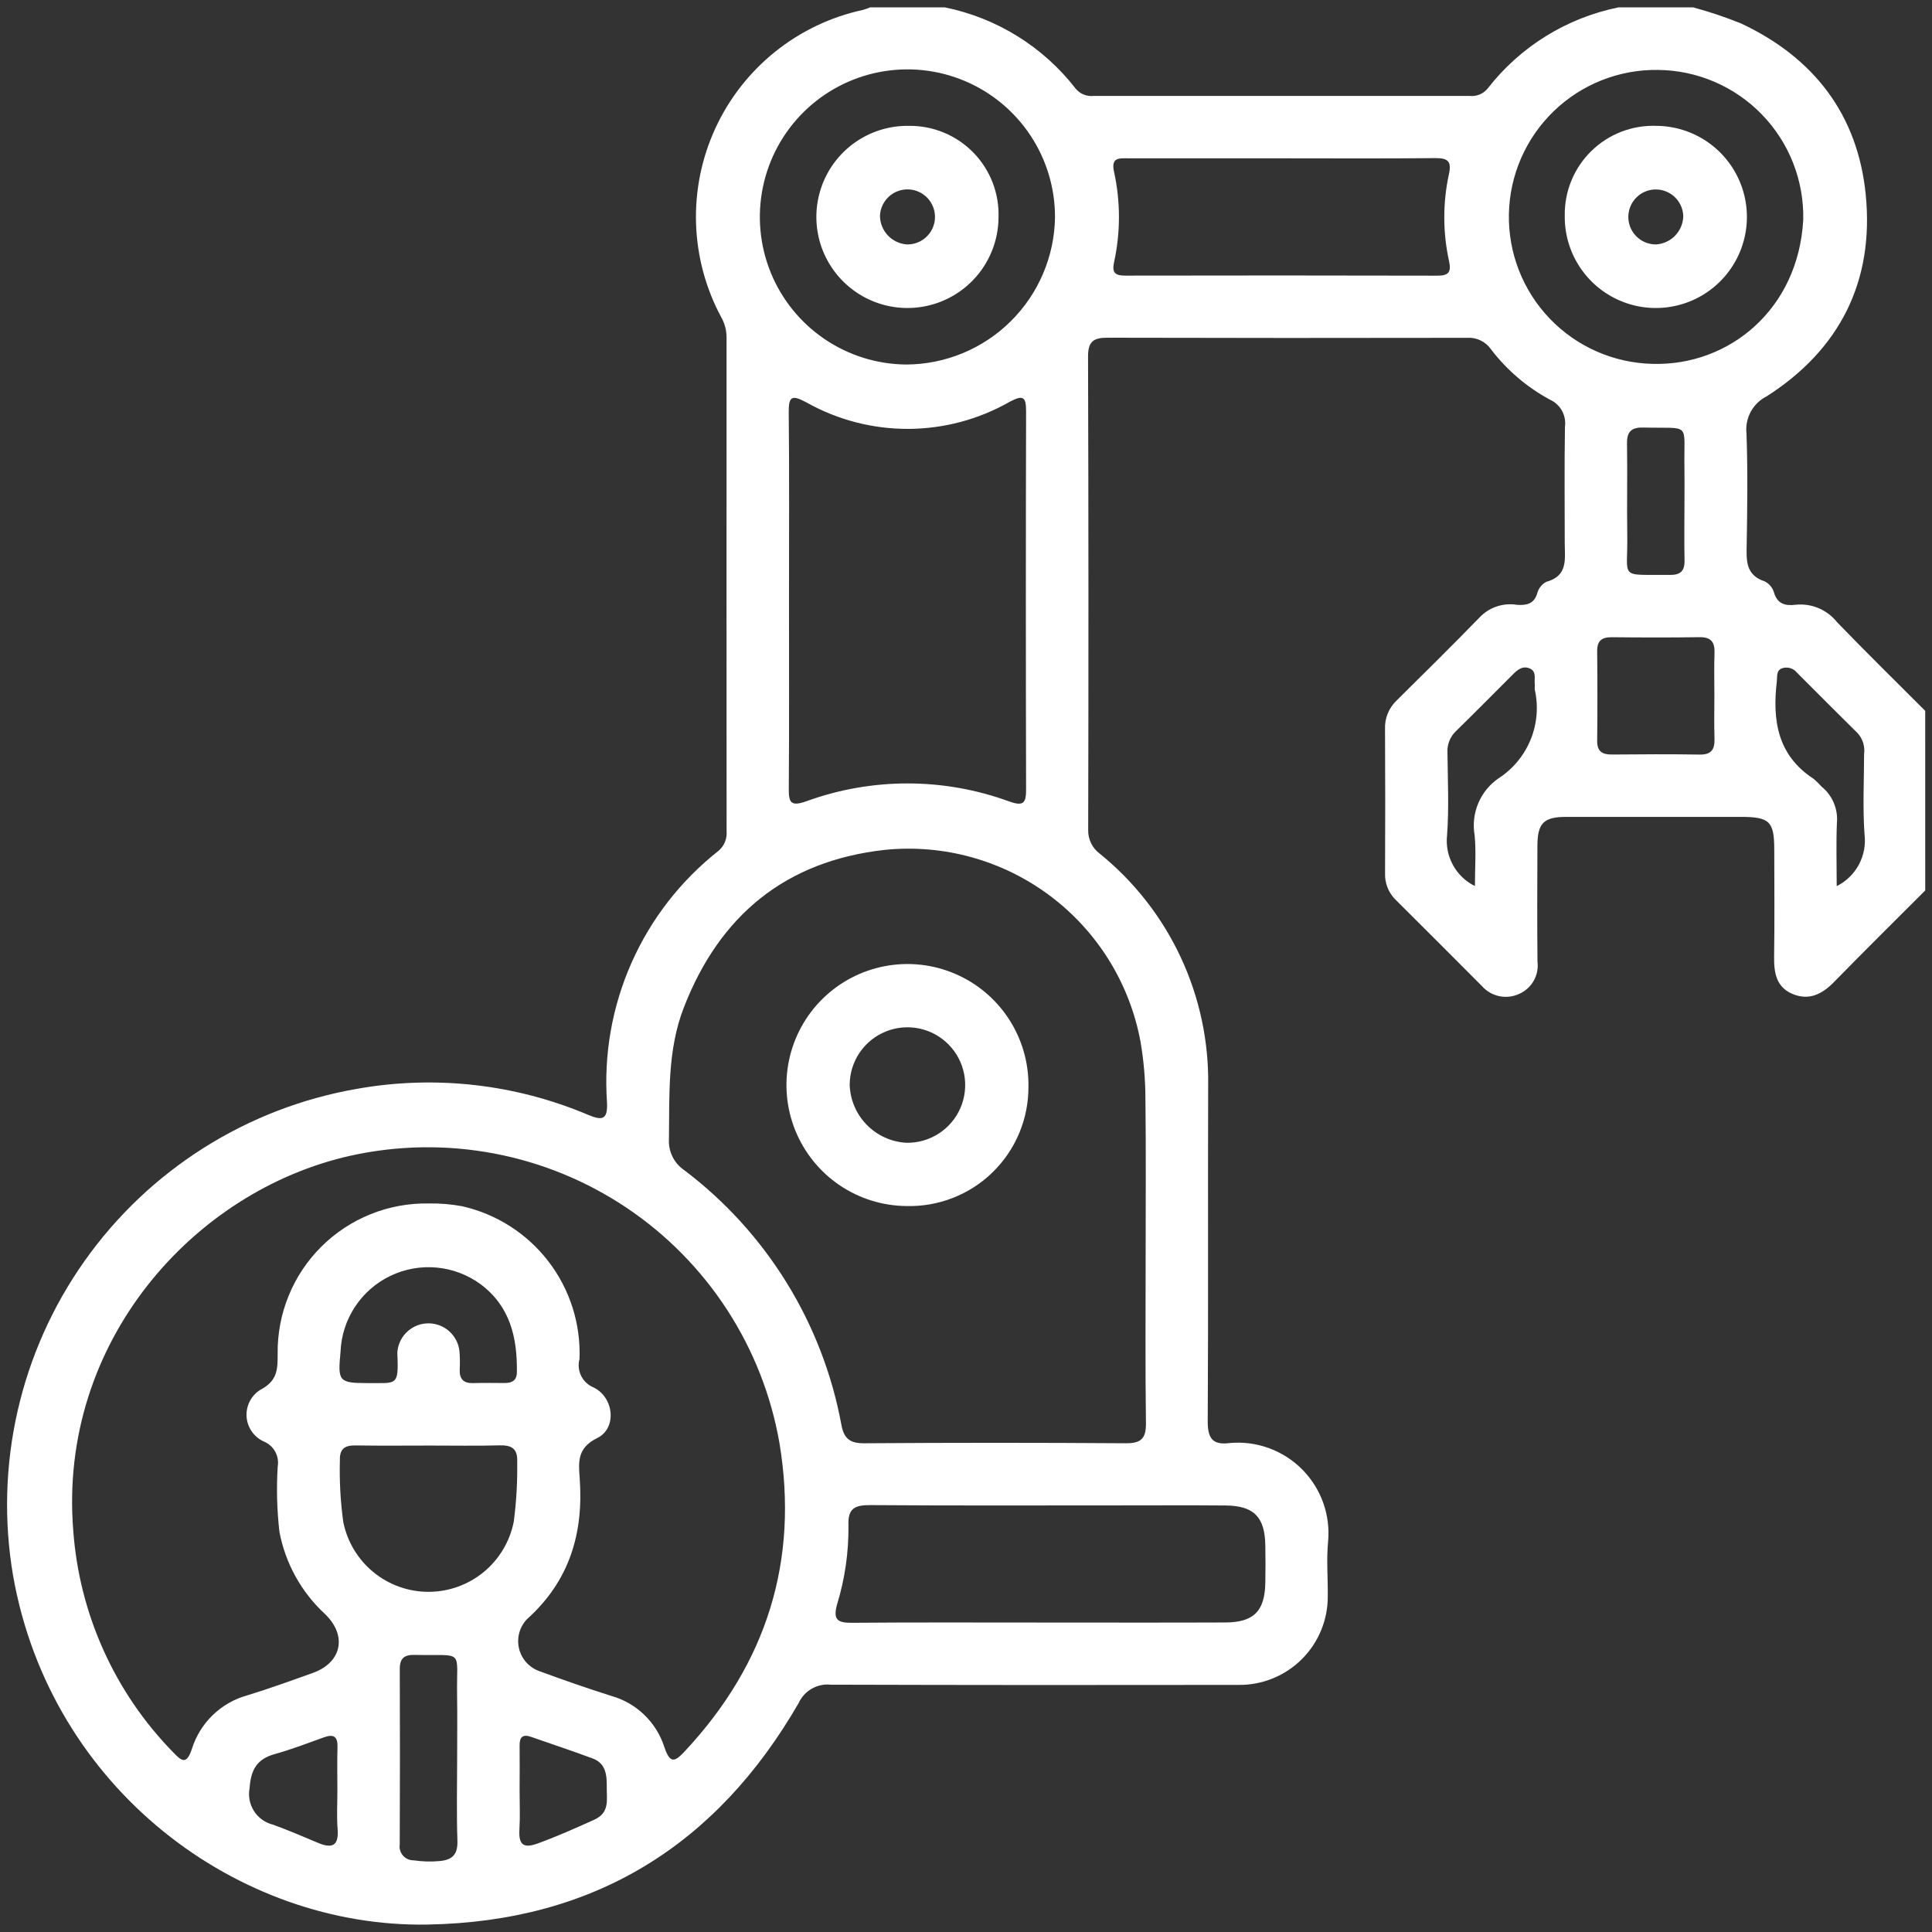 <svg xmlns="http://www.w3.org/2000/svg" width="175" height="175" viewBox="0 0 175 175" fill="none"><rect x="0" y="0" width="175" height="175" fill="#333333" stroke="none"/><path d="M174.387 80.657C171.633 83.415 168.858 86.151 166.136 88.94C165.05 90.053 163.86 90.662 162.357 90.027C160.873 89.399 160.678 88.084 160.699 86.633C160.746 83.414 160.717 80.194 160.712 76.974C160.709 74.383 160.293 73.99 157.629 73.993C152.376 73.996 147.123 73.996 141.869 73.993C139.84 73.993 139.266 74.55 139.258 76.6C139.245 80.102 139.23 83.605 139.264 87.106C139.34 87.7 139.223 88.303 138.93 88.826C138.638 89.348 138.186 89.763 137.641 90.01C137.074 90.282 136.433 90.361 135.817 90.235C135.201 90.109 134.643 89.785 134.228 89.312C131.639 86.709 129.043 84.113 126.439 81.524C126.114 81.211 125.858 80.833 125.689 80.414C125.52 79.996 125.441 79.546 125.458 79.095C125.479 74.746 125.478 70.396 125.455 66.047C125.434 65.568 125.516 65.091 125.694 64.646C125.873 64.202 126.144 63.8 126.489 63.468C129.059 60.926 131.631 58.384 134.151 55.793C134.58 55.383 135.098 55.079 135.665 54.904C136.232 54.73 136.832 54.689 137.417 54.786C138.273 54.839 138.954 54.718 139.248 53.727C139.305 53.509 139.408 53.304 139.549 53.128C139.69 52.951 139.867 52.806 140.067 52.702C142.068 52.159 141.734 50.599 141.733 49.163C141.732 45.66 141.697 42.158 141.753 38.656C141.822 38.159 141.728 37.652 141.487 37.212C141.246 36.772 140.869 36.421 140.412 36.211C138.313 35.082 136.481 33.516 135.039 31.619C134.796 31.278 134.47 31.006 134.092 30.827C133.714 30.649 133.296 30.57 132.879 30.599C122.034 30.62 111.188 30.618 100.342 30.59C99.059 30.586 98.551 30.91 98.555 32.3C98.599 46.591 98.603 60.882 98.568 75.174C98.557 75.591 98.647 76.004 98.83 76.379C99.013 76.754 99.284 77.08 99.62 77.328C102.748 79.862 105.258 83.076 106.958 86.725C108.659 90.374 109.506 94.362 109.435 98.388C109.401 108.499 109.458 118.61 109.395 128.721C109.386 130.279 109.832 130.919 111.403 130.708C112.603 130.601 113.811 130.76 114.942 131.173C116.073 131.585 117.1 132.242 117.949 133.096C118.797 133.95 119.448 134.981 119.854 136.115C120.259 137.248 120.41 138.458 120.296 139.656C120.144 141.28 120.285 142.931 120.269 144.569C120.277 145.629 120.074 146.681 119.671 147.663C119.268 148.644 118.674 149.536 117.923 150.285C117.172 151.034 116.279 151.627 115.297 152.027C114.315 152.428 113.262 152.629 112.202 152.618C99.887 152.639 87.573 152.633 75.259 152.598C74.659 152.535 74.055 152.662 73.531 152.96C73.008 153.259 72.592 153.715 72.342 154.263C64.885 167.178 53.79 174.055 38.741 174.326C21.554 174.635 4.59 162.039 1.185 142.725C-0.517 132.746 1.808 122.499 7.65 114.232C13.492 105.965 22.374 100.352 32.348 98.624C39.401 97.369 46.667 98.187 53.264 100.979C54.6 101.544 55.054 101.39 54.982 99.856C54.68 95.523 55.442 91.183 57.201 87.212C58.961 83.242 61.664 79.761 65.075 77.074C65.333 76.857 65.535 76.582 65.663 76.27C65.792 75.959 65.844 75.622 65.815 75.286C65.806 60.374 65.805 45.461 65.812 30.548C65.809 29.926 65.65 29.314 65.348 28.77C63.932 26.151 63.145 23.239 63.048 20.264C62.952 17.288 63.55 14.331 64.794 11.627C66.039 8.922 67.896 6.545 70.218 4.682C72.54 2.82 75.264 1.523 78.174 0.896C78.39 0.834 78.601 0.759 78.807 0.669H85.586C90.283 1.622 94.482 4.228 97.422 8.014C97.615 8.255 97.867 8.443 98.153 8.561C98.439 8.679 98.751 8.723 99.058 8.689C110.412 8.683 121.766 8.683 133.12 8.689C133.427 8.722 133.738 8.678 134.024 8.56C134.31 8.441 134.562 8.253 134.756 8.012C137.698 4.229 141.897 1.624 146.594 0.669H153.372C154.839 1.067 156.282 1.551 157.692 2.119C164.293 5.208 168.283 10.385 168.999 17.643C169.769 25.457 166.665 31.66 160.02 35.902C159.407 36.211 158.904 36.701 158.578 37.305C158.252 37.91 158.119 38.599 158.197 39.282C158.317 42.609 158.271 45.945 158.216 49.276C158.192 50.722 158.077 52.084 159.854 52.663C160.056 52.766 160.234 52.91 160.378 53.084C160.522 53.259 160.628 53.461 160.69 53.679C161.007 54.744 161.76 54.887 162.661 54.777C163.363 54.705 164.071 54.811 164.722 55.084C165.372 55.357 165.944 55.789 166.384 56.34C169.01 59.063 171.714 61.711 174.386 64.389L174.387 80.657ZM38.813 109.009C39.827 108.991 40.841 109.074 41.84 109.256C44.954 109.954 47.725 111.721 49.671 114.25C51.617 116.78 52.615 119.911 52.491 123.1C52.354 123.609 52.407 124.151 52.64 124.624C52.873 125.097 53.27 125.469 53.758 125.671C55.637 126.576 55.892 129.384 54.099 130.258C52.271 131.149 52.401 132.447 52.506 133.861C52.877 138.88 51.588 143.208 47.726 146.671C47.398 147.017 47.16 147.44 47.036 147.9C46.911 148.361 46.902 148.845 47.011 149.31C47.119 149.774 47.341 150.204 47.657 150.562C47.973 150.92 48.372 151.193 48.82 151.359C50.989 152.158 53.175 152.92 55.38 153.618C56.501 153.934 57.527 154.523 58.364 155.333C59.202 156.143 59.826 157.148 60.18 158.259C60.72 159.877 61.191 159.53 62.071 158.584C69.444 150.671 72.376 141.363 70.602 130.706C69.852 126.402 68.237 122.295 65.856 118.632C63.474 114.969 60.375 111.826 56.746 109.394C53.117 106.962 49.032 105.29 44.739 104.48C40.445 103.67 36.032 103.738 31.766 104.68C17.498 107.855 5.273 121.607 6.634 138.609C7.172 146.166 10.373 153.288 15.67 158.706C16.466 159.543 16.893 159.875 17.381 158.418C17.745 157.252 18.396 156.196 19.274 155.348C20.153 154.499 21.23 153.885 22.408 153.562C24.402 152.95 26.367 152.239 28.332 151.535C30.966 150.591 31.477 148.146 29.424 146.185C27.293 144.213 25.852 141.61 25.313 138.758C25.085 136.795 25.032 134.816 25.155 132.844C25.234 132.384 25.156 131.91 24.933 131.5C24.709 131.09 24.355 130.767 23.925 130.583C23.479 130.389 23.096 130.076 22.815 129.679C22.535 129.281 22.369 128.815 22.335 128.329C22.301 127.844 22.401 127.359 22.624 126.927C22.847 126.495 23.184 126.132 23.598 125.878C25.185 125.052 25.147 123.953 25.15 122.593C25.13 120.797 25.471 119.015 26.152 117.353C26.832 115.691 27.839 114.182 29.113 112.916C30.387 111.65 31.901 110.652 33.567 109.981C35.233 109.31 37.017 108.979 38.813 109.009ZM103.772 113.81C103.772 109.068 103.811 104.325 103.752 99.583C103.752 97.835 103.604 96.089 103.309 94.365C102.337 89.093 99.419 84.378 95.133 81.157C90.847 77.936 85.506 76.445 80.172 76.978C71.152 77.973 65.167 82.922 61.931 91.288C60.453 95.11 60.643 99.149 60.594 103.156C60.557 103.708 60.665 104.26 60.908 104.758C61.15 105.255 61.519 105.68 61.977 105.991C69.446 111.638 74.528 119.88 76.219 129.089C76.45 130.302 76.988 130.74 78.264 130.731C86.167 130.675 94.071 130.675 101.975 130.73C103.393 130.741 103.817 130.274 103.799 128.884C103.731 123.86 103.772 118.835 103.772 113.81ZM71.467 54.279C71.467 59.98 71.491 65.68 71.449 71.38C71.44 72.633 71.566 73.101 73.028 72.582C78.97 70.418 85.486 70.423 91.423 72.599C92.727 73.062 92.946 72.719 92.943 71.489C92.914 60.088 92.914 48.687 92.943 37.286C92.947 35.979 92.716 35.724 91.468 36.389C88.659 37.993 85.483 38.84 82.248 38.848C79.014 38.856 75.833 38.024 73.016 36.434C71.752 35.767 71.427 35.862 71.443 37.347C71.503 42.991 71.467 48.635 71.467 54.279ZM94.243 146.97C99.827 146.97 105.412 146.987 110.996 146.963C113.572 146.952 114.567 145.931 114.613 143.361C114.633 142.234 114.633 141.105 114.613 139.977C114.568 137.401 113.576 136.389 111.006 136.366C107.791 136.339 104.575 136.358 101.36 136.358C93.857 136.358 86.355 136.387 78.853 136.332C77.457 136.322 76.782 136.599 76.853 138.179C76.879 140.607 76.529 143.024 75.816 145.345C75.446 146.71 75.859 147.002 77.151 146.992C82.848 146.944 88.546 146.971 94.243 146.97ZM95.562 19.7C95.572 17.058 94.798 14.473 93.34 12.271C91.881 10.068 89.803 8.347 87.367 7.325C84.931 6.303 82.247 6.025 79.653 6.528C77.06 7.03 74.673 8.289 72.795 10.147C70.916 12.005 69.631 14.377 69.1 16.965C68.569 19.553 68.817 22.24 69.812 24.687C70.807 27.134 72.505 29.231 74.691 30.714C76.878 32.197 79.454 32.999 82.096 33.018C85.637 33.001 89.03 31.597 91.547 29.107C94.064 26.617 95.506 23.241 95.562 19.7ZM163.337 19.892C163.373 18.136 163.061 16.39 162.418 14.755C161.775 13.121 160.814 11.63 159.591 10.369C158.368 9.108 156.908 8.102 155.293 7.41C153.679 6.717 151.944 6.351 150.187 6.334C146.665 6.281 143.265 7.626 140.732 10.075C138.2 12.524 136.741 15.877 136.675 19.4C136.61 22.922 137.943 26.327 140.383 28.868C142.823 31.41 146.171 32.88 149.693 32.959C156.609 33.155 162.903 28.026 163.337 19.892ZM116.12 14.342C111.491 14.342 106.861 14.342 102.232 14.34C101.41 14.339 100.611 14.22 100.907 15.55C101.503 18.259 101.503 21.065 100.907 23.773C100.707 24.707 101.018 24.967 101.917 24.965C111.345 24.947 120.774 24.948 130.202 24.97C131.229 24.973 131.463 24.631 131.257 23.665C130.683 21.068 130.679 18.377 131.243 15.778C131.5 14.613 131.152 14.31 130.008 14.322C125.379 14.371 120.75 14.342 116.12 14.342ZM38.974 130.938C36.719 130.938 34.464 130.965 32.209 130.926C31.221 130.909 30.752 131.24 30.787 132.288C30.737 134.146 30.839 136.005 31.091 137.847C31.446 139.635 32.41 141.245 33.82 142.402C35.23 143.558 36.998 144.19 38.821 144.188C40.645 144.185 42.411 143.55 43.818 142.391C45.225 141.231 46.186 139.619 46.537 137.829C46.772 136.043 46.876 134.242 46.848 132.44C46.905 131.209 46.353 130.889 45.231 130.92C43.147 130.977 41.06 130.936 38.974 130.938ZM155.288 63.018C155.288 61.724 155.255 60.428 155.299 59.136C155.332 58.146 154.976 57.699 153.934 57.715C151.289 57.756 148.644 57.747 145.999 57.719C145.084 57.71 144.66 58.041 144.671 58.997C144.7 61.698 144.7 64.399 144.671 67.1C144.66 68.082 145.143 68.354 146.031 68.345C148.676 68.32 151.321 68.308 153.966 68.349C155.034 68.366 155.329 67.863 155.298 66.901C155.257 65.608 155.288 64.312 155.288 63.018ZM33.273 125.28C35.886 125.248 36.13 125.646 35.993 122.68C35.988 122.567 35.993 122.454 36.006 122.342C36.092 121.657 36.425 121.027 36.944 120.571C37.462 120.116 38.129 119.865 38.819 119.868C39.51 119.87 40.175 120.126 40.69 120.585C41.205 121.045 41.534 121.677 41.615 122.362C41.662 122.925 41.67 123.491 41.64 124.056C41.609 124.909 41.98 125.305 42.847 125.281C43.806 125.254 44.767 125.268 45.727 125.273C46.392 125.277 46.811 125.03 46.819 124.297C46.86 121.178 46.221 118.341 43.548 116.337C42.381 115.477 41.002 114.951 39.558 114.816C38.115 114.681 36.662 114.942 35.356 115.571C34.049 116.199 32.939 117.172 32.145 118.385C31.35 119.597 30.901 121.003 30.845 122.452C30.591 125.098 30.669 125.279 33.273 125.28ZM41.408 159.293C41.408 157.375 41.434 155.458 41.403 153.542C41.333 149.292 42.141 149.999 37.55 149.901C36.634 149.881 36.209 150.2 36.212 151.163C36.232 156.463 36.231 161.763 36.208 167.062C36.181 167.242 36.192 167.426 36.243 167.602C36.294 167.777 36.382 167.939 36.501 168.076C36.621 168.214 36.769 168.324 36.935 168.398C37.101 168.473 37.282 168.51 37.464 168.508C38.244 168.623 39.034 168.645 39.819 168.574C40.979 168.47 41.475 167.973 41.433 166.734C41.348 164.256 41.407 161.773 41.408 159.293ZM133.598 80.26C133.598 78.57 133.717 77.097 133.57 75.65C133.402 74.675 133.516 73.671 133.9 72.759C134.284 71.846 134.921 71.063 135.736 70.501C137.037 69.661 138.05 68.442 138.638 67.009C139.226 65.576 139.361 63.997 139.025 62.485C138.997 62.321 139.036 62.146 139.018 61.979C138.959 61.452 139.217 60.778 138.497 60.522C137.873 60.3 137.429 60.696 137.019 61.106C135.306 62.818 133.604 64.543 131.87 66.234C131.608 66.487 131.404 66.794 131.273 67.134C131.142 67.473 131.087 67.838 131.111 68.201C131.137 70.679 131.255 73.168 131.077 75.634C130.968 76.571 131.153 77.519 131.604 78.347C132.056 79.175 132.752 79.843 133.598 80.26ZM166.368 80.265C167.223 79.839 167.925 79.158 168.376 78.316C168.827 77.474 169.006 76.513 168.887 75.565C168.717 73.154 168.843 70.722 168.849 68.3C168.894 67.966 168.867 67.626 168.769 67.303C168.671 66.981 168.505 66.683 168.282 66.43C166.436 64.612 164.612 62.77 162.779 60.939C162.62 60.737 162.403 60.59 162.157 60.518C161.91 60.446 161.648 60.452 161.405 60.536C160.878 60.745 160.996 61.268 160.945 61.706C160.53 65.231 160.993 68.416 164.281 70.548C164.536 70.769 164.777 71.005 165.004 71.256C165.485 71.647 165.863 72.151 166.104 72.723C166.345 73.295 166.443 73.917 166.387 74.535C166.309 76.375 166.368 78.221 166.368 80.265ZM152.579 45.378C152.579 44.364 152.594 43.351 152.576 42.338C152.504 38.166 153.247 38.832 148.863 38.727C147.771 38.701 147.355 39.088 147.374 40.191C147.422 42.948 147.351 45.707 147.397 48.464C147.465 52.548 146.545 52.028 151.275 52.076C152.206 52.085 152.602 51.722 152.585 50.781C152.551 48.98 152.575 47.178 152.579 45.378ZM30.56 162.145C30.56 160.849 30.531 159.552 30.57 158.257C30.599 157.304 30.239 157.045 29.351 157.364C27.867 157.898 26.391 158.467 24.875 158.888C23.254 159.339 22.721 160.324 22.609 161.965C22.47 162.683 22.612 163.427 23.006 164.044C23.399 164.66 24.015 165.101 24.725 165.277C26.101 165.771 27.445 166.354 28.794 166.921C30.05 167.451 30.699 167.236 30.581 165.694C30.49 164.518 30.562 163.329 30.56 162.145ZM47.065 162.153C47.065 163.337 47.119 164.523 47.05 165.703C46.975 166.989 47.317 167.485 48.683 166.989C50.434 166.354 52.124 165.598 53.82 164.833C55.228 164.198 54.951 163.06 54.961 161.967C54.972 160.87 54.931 159.746 53.685 159.281C51.839 158.592 49.965 157.98 48.106 157.325C47.362 157.063 47.057 157.331 47.066 158.095C47.08 159.447 47.07 160.8 47.065 162.153Z" fill="white"></path><path d="M82.129 109.243C79.957 109.229 77.839 108.571 76.042 107.352C74.246 106.132 72.852 104.407 72.037 102.394C71.222 100.382 71.024 98.173 71.467 96.047C71.909 93.921 72.974 91.975 74.524 90.455C76.074 88.935 78.041 87.91 80.175 87.509C82.309 87.109 84.514 87.351 86.51 88.206C88.506 89.06 90.204 90.488 91.387 92.308C92.57 94.129 93.186 96.26 93.157 98.431C93.163 99.871 92.881 101.298 92.326 102.627C91.772 103.956 90.956 105.16 89.928 106.168C88.9 107.176 87.68 107.968 86.34 108.496C85 109.024 83.568 109.278 82.129 109.243ZM82.118 103.513C83.154 103.528 84.171 103.235 85.041 102.671C85.911 102.108 86.593 101.298 87.002 100.346C87.411 99.394 87.528 98.341 87.338 97.323C87.147 96.304 86.659 95.364 85.934 94.624C85.209 93.883 84.281 93.374 83.266 93.162C82.252 92.95 81.197 93.044 80.236 93.432C79.275 93.82 78.451 94.485 77.869 95.342C77.286 96.199 76.971 97.21 76.964 98.246C77.003 99.611 77.556 100.911 78.511 101.887C79.466 102.863 80.754 103.444 82.118 103.513Z" fill="white"></path><path d="M90.445 19.742C90.427 21.375 89.924 22.966 89 24.314C88.076 25.661 86.774 26.704 85.257 27.31C83.74 27.916 82.077 28.058 80.479 27.718C78.882 27.378 77.421 26.571 76.282 25.4C75.143 24.229 74.377 22.747 74.082 21.14C73.787 19.533 73.975 17.875 74.623 16.376C75.271 14.876 76.35 13.603 77.722 12.717C79.095 11.832 80.699 11.373 82.333 11.4C83.421 11.388 84.5 11.597 85.505 12.015C86.51 12.433 87.419 13.051 88.178 13.831C88.937 14.611 89.529 15.537 89.919 16.554C90.308 17.57 90.487 18.654 90.445 19.742ZM82.129 22.139C82.621 22.153 83.107 22.02 83.525 21.757C83.942 21.495 84.272 21.115 84.474 20.665C84.675 20.214 84.738 19.715 84.655 19.229C84.572 18.743 84.347 18.292 84.008 17.934C83.669 17.576 83.231 17.326 82.751 17.217C82.27 17.108 81.767 17.144 81.307 17.32C80.847 17.496 80.449 17.805 80.164 18.208C79.879 18.61 79.72 19.088 79.707 19.581C79.721 20.232 79.977 20.854 80.424 21.327C80.872 21.8 81.48 22.089 82.129 22.139Z" fill="white"></path><path d="M150.053 11.4C151.687 11.414 153.279 11.912 154.629 12.832C155.979 13.752 157.026 15.052 157.636 16.567C158.247 18.082 158.394 19.744 158.058 21.343C157.723 22.942 156.921 24.405 155.753 25.547C154.585 26.689 153.104 27.459 151.499 27.759C149.893 28.059 148.234 27.875 146.733 27.232C145.232 26.588 143.955 25.513 143.066 24.143C142.176 22.773 141.713 21.169 141.735 19.536C141.718 18.447 141.922 17.366 142.336 16.359C142.751 15.352 143.366 14.44 144.144 13.679C144.923 12.917 145.848 12.323 146.864 11.931C147.88 11.539 148.965 11.359 150.053 11.4ZM152.47 19.613C152.463 19.12 152.31 18.642 152.03 18.237C151.751 17.832 151.357 17.519 150.9 17.337C150.442 17.156 149.941 17.114 149.46 17.217C148.979 17.32 148.539 17.564 148.197 17.917C147.854 18.27 147.623 18.717 147.535 19.201C147.446 19.685 147.502 20.185 147.697 20.637C147.893 21.088 148.217 21.472 148.63 21.74C149.043 22.007 149.527 22.146 150.019 22.139C150.668 22.096 151.277 21.814 151.73 21.347C152.183 20.88 152.447 20.262 152.47 19.613Z" fill="white"></path></svg>